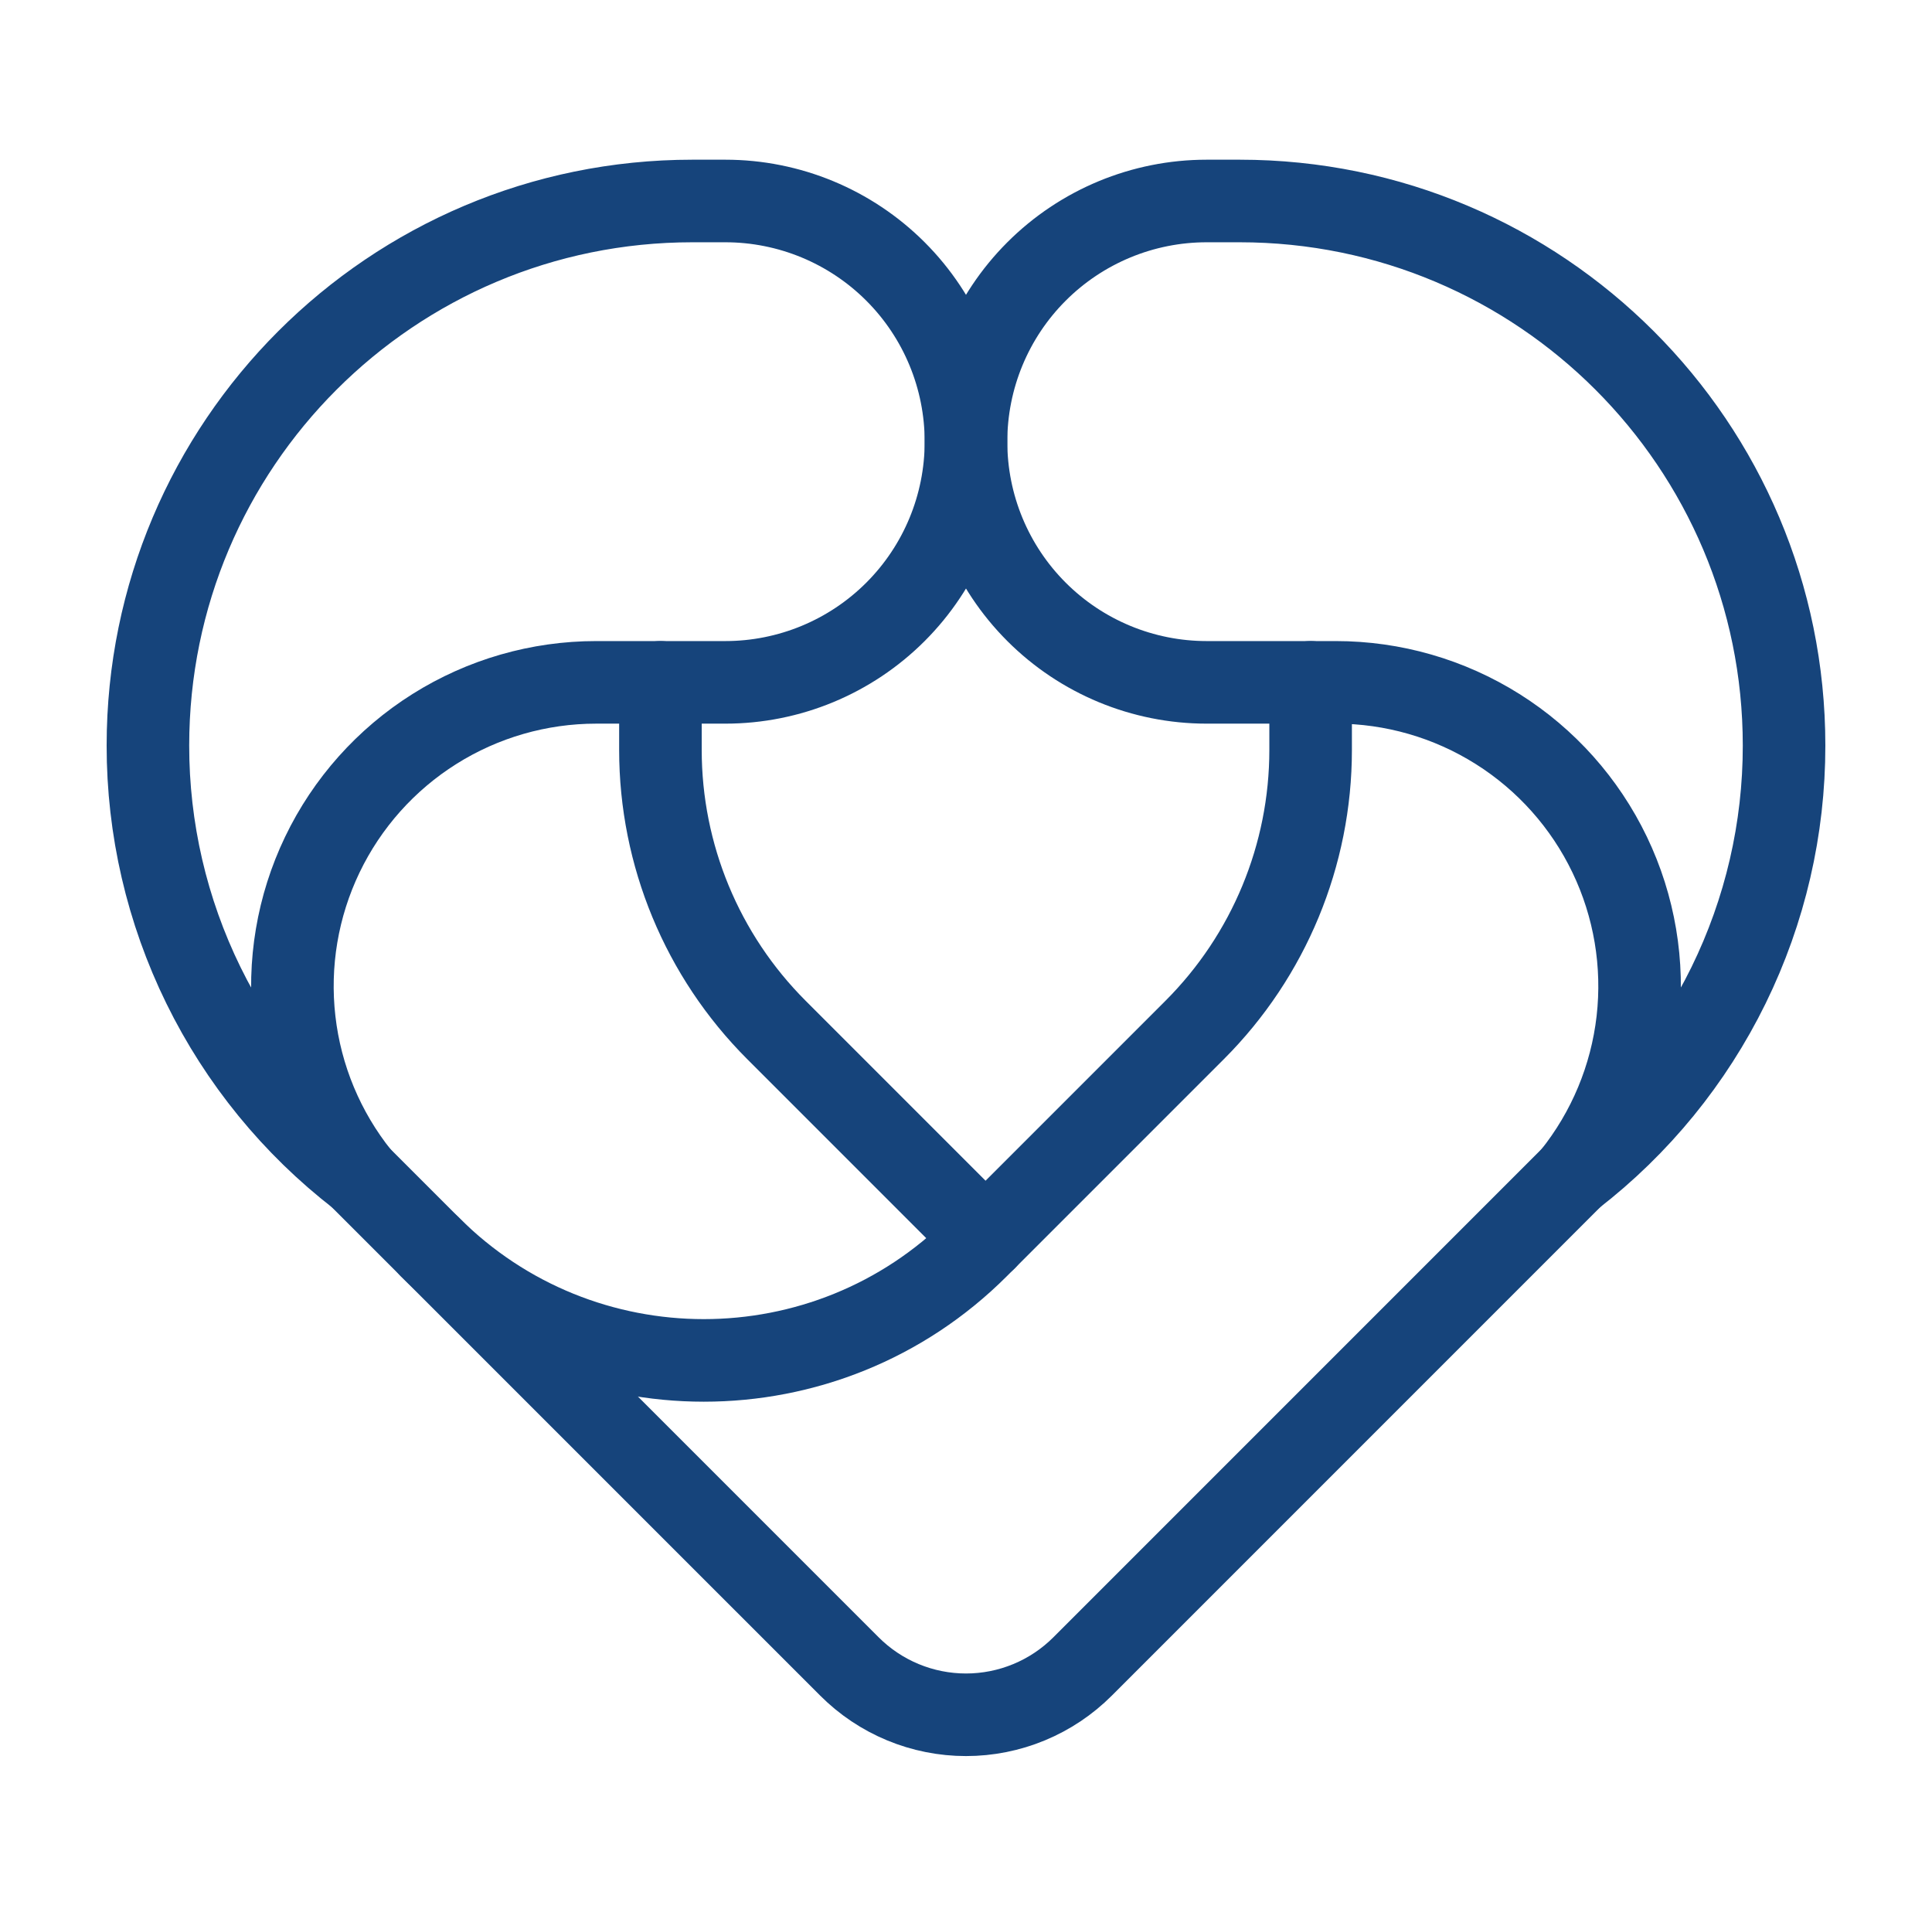 <?xml version="1.0" encoding="UTF-8"?> <svg xmlns="http://www.w3.org/2000/svg" width="117" height="116" viewBox="0 0 117 116" fill="none"><path d="M41.929 12.17C23.719 12.17 8.958 26.931 8.958 45.141C8.954 50.176 10.104 55.145 12.322 59.666C14.54 64.187 17.765 68.138 21.749 71.217C19.581 68.512 18.221 65.252 17.827 61.807C17.432 58.363 18.019 54.877 19.519 51.752C21.02 48.627 23.372 45.989 26.307 44.143C29.241 42.297 32.638 41.318 36.104 41.318H43.925C47.79 41.318 51.497 39.782 54.23 37.049C56.963 34.316 58.498 30.609 58.498 26.744C58.498 22.879 56.963 19.172 54.23 16.439C51.497 13.706 47.79 12.17 43.925 12.17H41.929Z" stroke="#16447B" stroke-width="5" stroke-linecap="round" stroke-linejoin="round"></path><path d="M75.071 12.17C93.28 12.17 108.041 26.931 108.041 45.141C108.046 50.176 106.895 55.145 104.677 59.666C102.46 64.187 99.235 68.138 95.25 71.217C97.418 68.512 98.778 65.252 99.173 61.807C99.567 58.363 98.981 54.877 97.48 51.752C95.98 48.627 93.627 45.989 90.692 44.143C87.758 42.297 84.362 41.318 80.895 41.318H73.075C69.21 41.318 65.503 39.782 62.77 37.049C60.036 34.316 58.501 30.609 58.501 26.744C58.501 22.879 60.036 19.172 62.77 16.439C65.503 13.706 69.21 12.17 73.075 12.17H75.071Z" stroke="#16447B" stroke-width="5" stroke-linecap="round" stroke-linejoin="round"></path><path d="M21.75 71.219L51.439 100.906C52.366 101.834 53.467 102.57 54.678 103.072C55.89 103.574 57.189 103.833 58.5 103.833C59.812 103.833 61.111 103.574 62.322 103.072C63.534 102.57 64.635 101.834 65.562 100.906L95.251 71.217" stroke="#16447B" stroke-width="5" stroke-linecap="round" stroke-linejoin="round"></path><path d="M26.034 75.504C35.193 84.666 50.049 84.666 59.21 75.504L72.352 62.362C76.846 57.867 79.37 51.77 79.37 45.414V41.318" stroke="#16447B" stroke-width="5" stroke-linecap="round" stroke-linejoin="round"></path><path d="M59.684 75.03L47.016 62.362C42.521 57.867 39.996 51.771 39.995 45.414V41.318" stroke="#16447B" stroke-width="5" stroke-linecap="round" stroke-linejoin="round"></path></svg> 